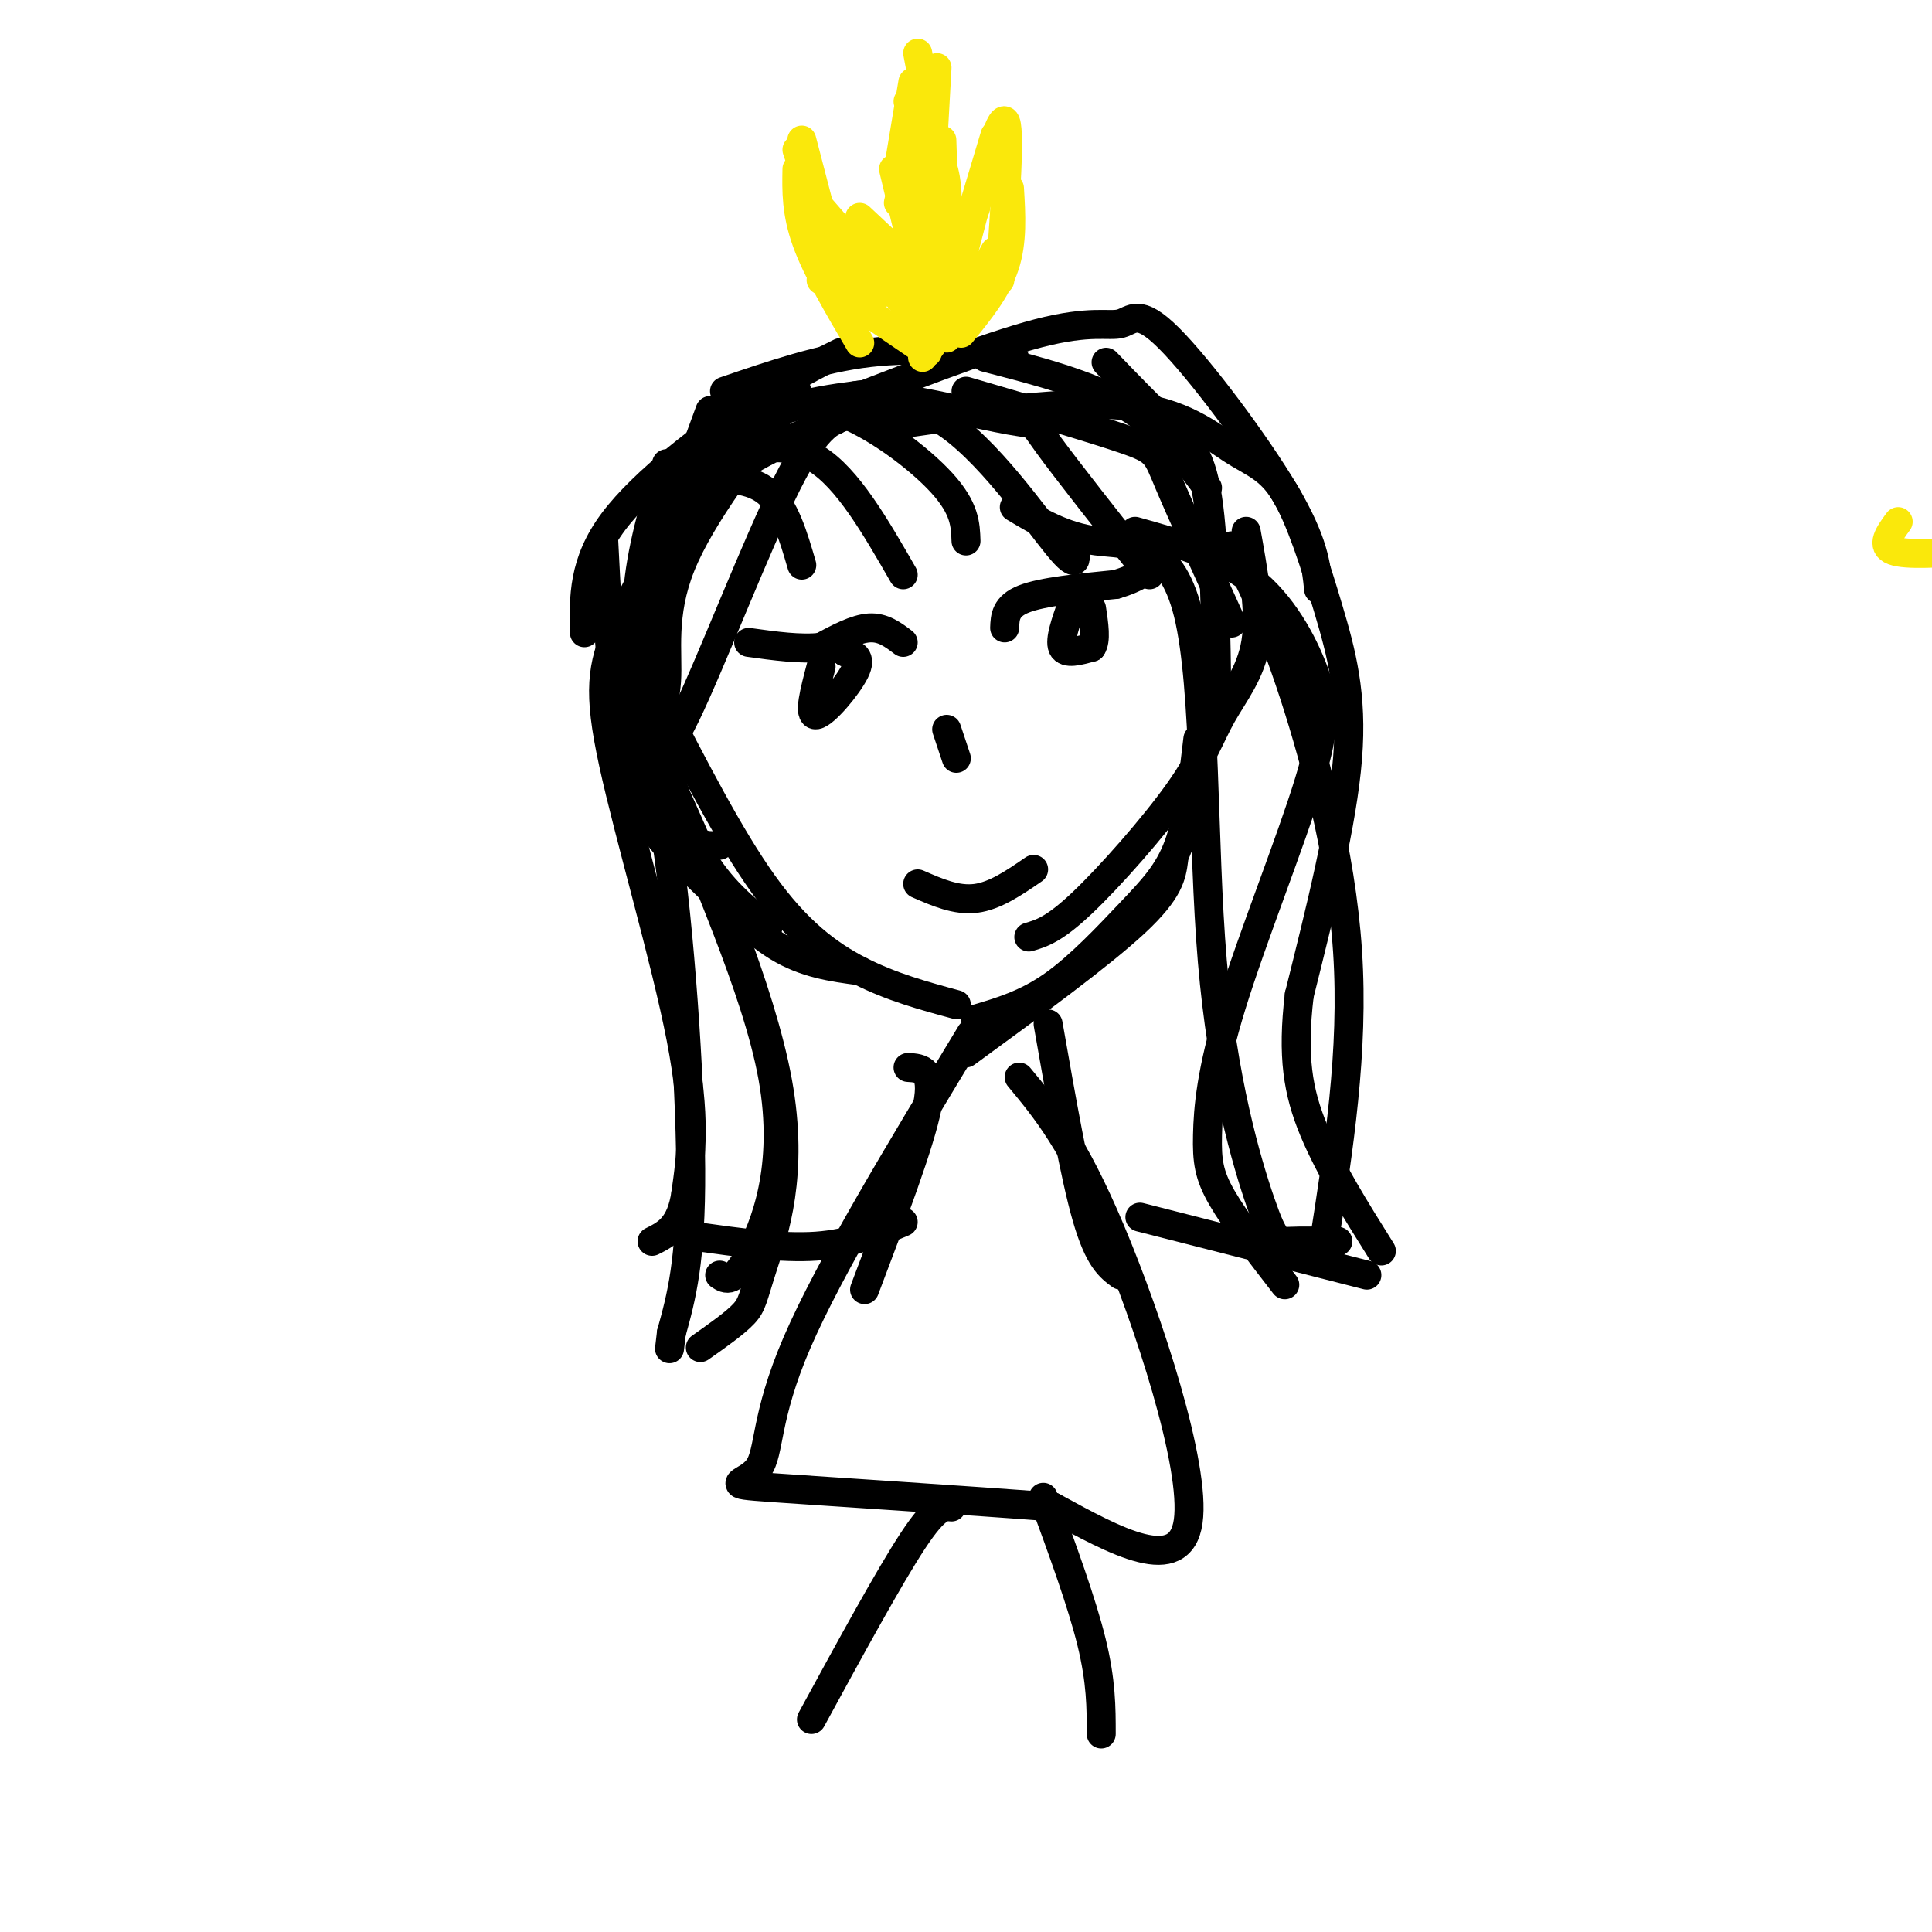 <svg viewBox='0 0 400 400' version='1.1' xmlns='http://www.w3.org/2000/svg' xmlns:xlink='http://www.w3.org/1999/xlink'><g fill='none' stroke='#000000' stroke-width='6' stroke-linecap='round' stroke-linejoin='round'><path d='M210,74c-10.000,-1.083 -20.000,-2.167 -30,-1c-10.000,1.167 -20.000,4.583 -30,8'/><path d='M174,73c-5.044,2.489 -10.089,4.978 -19,11c-8.911,6.022 -21.689,15.578 -28,24c-6.311,8.422 -6.156,15.711 -6,23'/><path d='M149,86c-7.089,14.956 -14.178,29.911 -17,40c-2.822,10.089 -1.378,15.311 0,19c1.378,3.689 2.689,5.844 4,8'/><path d='M147,85c-5.762,15.750 -11.524,31.500 -14,38c-2.476,6.500 -1.667,3.750 0,11c1.667,7.250 4.190,24.500 7,33c2.810,8.500 5.905,8.250 9,8'/><path d='M138,96c-2.661,9.071 -5.321,18.143 -6,27c-0.679,8.857 0.625,17.500 3,27c2.375,9.500 5.821,19.857 10,27c4.179,7.143 9.089,11.071 14,15'/><path d='M125,112c0.935,18.327 1.869,36.655 5,48c3.131,11.345 8.458,15.708 14,21c5.542,5.292 11.298,11.512 17,15c5.702,3.488 11.351,4.244 17,5'/><path d='M136,144c7.511,14.622 15.022,29.244 22,39c6.978,9.756 13.422,14.644 20,18c6.578,3.356 13.289,5.178 20,7'/><path d='M204,74c10.667,2.750 21.333,5.500 29,10c7.667,4.500 12.333,10.750 17,17'/><path d='M229,75c4.644,4.822 9.289,9.644 13,13c3.711,3.356 6.489,5.244 8,15c1.511,9.756 1.756,27.378 2,45'/><path d='M258,110c1.507,8.335 3.014,16.670 2,23c-1.014,6.330 -4.550,10.656 -7,15c-2.450,4.344 -3.813,8.708 -9,16c-5.187,7.292 -14.196,17.512 -20,23c-5.804,5.488 -8.402,6.244 -11,7'/><path d='M248,153c-0.940,8.119 -1.881,16.238 -4,22c-2.119,5.762 -5.417,9.167 -10,14c-4.583,4.833 -10.452,11.095 -16,15c-5.548,3.905 -10.774,5.452 -16,7'/><path d='M243,178c-0.417,3.167 -0.833,6.333 -8,13c-7.167,6.667 -21.083,16.833 -35,27'/><path d='M145,99c5.250,0.000 10.500,0.000 14,3c3.500,3.000 5.250,9.000 7,15'/><path d='M148,95c7.250,-2.000 14.500,-4.000 21,0c6.500,4.000 12.250,14.000 18,24'/><path d='M153,86c6.111,-1.822 12.222,-3.644 20,-1c7.778,2.644 17.222,9.756 22,15c4.778,5.244 4.889,8.622 5,12'/><path d='M169,88c8.378,-3.333 16.756,-6.667 26,-1c9.244,5.667 19.356,20.333 24,26c4.644,5.667 3.822,2.333 3,-1'/><path d='M174,84c0.976,-1.423 1.952,-2.845 9,-2c7.048,0.845 20.167,3.958 26,5c5.833,1.042 4.381,0.012 8,5c3.619,4.988 12.310,15.994 21,27'/><path d='M200,81c13.222,3.867 26.444,7.733 33,10c6.556,2.267 6.444,2.933 9,9c2.556,6.067 7.778,17.533 13,29'/><path d='M168,86c18.062,-7.091 36.124,-14.182 47,-17c10.876,-2.818 14.565,-1.364 17,-2c2.435,-0.636 3.617,-3.364 10,3c6.383,6.364 17.967,21.818 24,32c6.033,10.182 6.517,15.091 7,20'/><path d='M185,88c18.069,-2.586 36.138,-5.173 48,-4c11.862,1.173 17.515,6.104 22,9c4.485,2.896 7.800,3.756 11,9c3.200,5.244 6.285,14.874 9,24c2.715,9.126 5.062,17.750 4,31c-1.062,13.250 -5.531,31.125 -10,49'/><path d='M269,206c-1.511,12.733 -0.289,20.067 3,28c3.289,7.933 8.644,16.467 14,25'/><path d='M173,87c-10.049,4.150 -20.099,8.300 -28,16c-7.901,7.700 -13.654,18.951 -17,27c-3.346,8.049 -4.285,12.898 -1,28c3.285,15.102 10.796,40.458 14,57c3.204,16.542 2.102,24.271 1,32'/><path d='M142,247c-1.000,7.000 -4.000,8.500 -7,10'/><path d='M165,81c-9.914,12.832 -19.827,25.664 -24,36c-4.173,10.336 -2.604,18.176 -3,24c-0.396,5.824 -2.756,9.633 2,24c4.756,14.367 16.626,39.291 20,58c3.374,18.709 -1.750,31.203 -5,37c-3.250,5.797 -4.625,4.899 -6,4'/><path d='M176,86c-3.314,0.672 -6.629,1.344 -13,14c-6.371,12.656 -15.799,37.296 -21,48c-5.201,10.704 -6.175,7.473 -1,19c5.175,11.527 16.501,37.811 20,57c3.499,19.189 -0.827,31.282 -3,38c-2.173,6.718 -2.192,8.062 -4,10c-1.808,1.938 -5.404,4.469 -9,7'/><path d='M210,105c5.112,3.056 10.225,6.111 17,7c6.775,0.889 15.213,-0.389 19,15c3.787,15.389 2.922,47.444 5,72c2.078,24.556 7.098,41.611 10,50c2.902,8.389 3.686,8.111 6,8c2.314,-0.111 6.157,-0.056 10,0'/><path d='M235,110c8.760,2.452 17.520,4.904 24,10c6.480,5.096 10.680,12.835 13,19c2.320,6.165 2.760,10.754 -1,23c-3.760,12.246 -11.719,32.148 -16,46c-4.281,13.852 -4.883,21.652 -5,27c-0.117,5.348 0.252,8.242 3,13c2.748,4.758 7.874,11.379 13,18'/><path d='M255,113c3.622,6.956 7.244,13.911 12,28c4.756,14.089 10.644,35.311 12,56c1.356,20.689 -1.822,40.844 -5,61'/><path d='M185,81c-10.275,1.103 -20.551,2.206 -28,6c-7.449,3.794 -12.073,10.279 -15,15c-2.927,4.721 -4.157,7.679 -6,15c-1.843,7.321 -4.298,19.003 -4,27c0.298,7.997 3.349,12.307 6,30c2.651,17.693 4.900,48.769 5,68c0.100,19.231 -1.950,26.615 -4,34'/><path d='M139,276c-0.667,5.667 -0.333,2.833 0,0'/><path d='M196,151c0.000,0.000 2.000,6.000 2,6'/><path d='M190,183c4.000,1.750 8.000,3.500 12,3c4.000,-0.500 8.000,-3.250 12,-6'/><path d='M208,130c0.083,-2.250 0.167,-4.500 4,-6c3.833,-1.500 11.417,-2.250 19,-3'/><path d='M231,121c4.667,-1.333 6.833,-3.167 9,-5'/><path d='M222,125c-1.333,3.750 -2.667,7.500 -2,9c0.667,1.500 3.333,0.750 6,0'/><path d='M226,134c1.000,-1.333 0.500,-4.667 0,-8'/><path d='M187,133c-2.083,-1.583 -4.167,-3.167 -7,-3c-2.833,0.167 -6.417,2.083 -10,4'/><path d='M170,134c-4.167,0.500 -9.583,-0.250 -15,-1'/><path d='M170,138c-1.356,5.133 -2.711,10.267 -1,10c1.711,-0.267 6.489,-5.933 8,-9c1.511,-3.067 -0.244,-3.533 -2,-4'/><path d='M175,135c-0.333,-0.667 -0.167,-0.333 0,0'/></g>
<g fill='none' stroke='#fae80b' stroke-width='6' stroke-linecap='round' stroke-linejoin='round'><path d='M393,108c-1.833,2.500 -3.667,5.000 -1,6c2.667,1.000 9.833,0.500 17,0'/><path d='M409,114c3.000,0.000 2.000,0.000 1,0'/><path d='M189,17c0.000,0.000 -3.000,18.000 -3,18'/><path d='M190,25c0.000,0.000 -4.000,17.000 -4,17'/><path d='M188,21c2.833,4.500 5.667,9.000 7,13c1.333,4.000 1.167,7.500 1,11'/><path d='M195,29c0.000,0.000 1.000,30.000 1,30'/><path d='M196,42c0.000,0.000 -3.000,29.000 -3,29'/><path d='M192,41c0.000,0.000 -3.000,28.000 -3,28'/><path d='M188,44c0.000,0.000 1.000,23.000 1,23'/><path d='M191,37c0.000,0.000 -1.000,26.000 -1,26'/><path d='M185,35c0.000,0.000 6.000,25.000 6,25'/><path d='M191,21c2.583,11.833 5.167,23.667 5,22c-0.167,-1.667 -3.083,-16.833 -6,-32'/><path d='M194,14c0.000,0.000 -2.000,36.000 -2,36'/><path d='M191,30c0.000,0.000 2.000,36.000 2,36'/><path d='M192,68c0.000,0.000 10.000,-25.000 10,-25'/><path d='M197,58c0.000,0.000 9.000,-30.000 9,-30'/><path d='M199,54c3.833,-14.833 7.667,-29.667 9,-29c1.333,0.667 0.167,16.833 -1,33'/><path d='M209,39c0.333,5.500 0.667,11.000 -1,16c-1.667,5.000 -5.333,9.500 -9,14'/><path d='M206,54c0.000,0.000 -15.000,20.000 -15,20'/><path d='M201,57c0.000,0.000 -4.000,8.000 -4,8'/><path d='M206,52c0.000,0.000 -10.000,18.000 -10,18'/><path d='M192,73c0.000,0.000 -22.000,-15.000 -22,-15'/><path d='M178,71c-4.417,-7.500 -8.833,-15.000 -11,-21c-2.167,-6.000 -2.083,-10.500 -2,-15'/><path d='M172,52c0.000,0.000 -6.000,-23.000 -6,-23'/><path d='M165,31c3.167,9.417 6.333,18.833 9,24c2.667,5.167 4.833,6.083 7,7'/><path d='M169,42c0.000,0.000 20.000,23.000 20,23'/><path d='M178,45c0.000,0.000 16.000,15.000 16,15'/><path d='M181,54c0.000,0.000 9.000,8.000 9,8'/><path d='M184,55c0.000,0.000 4.000,5.000 4,5'/><path d='M196,55c0.000,0.000 0.000,6.000 0,6'/></g>
<g fill='none' stroke='#000000' stroke-width='6' stroke-linecap='round' stroke-linejoin='round'><path d='M188,221c2.750,0.167 5.500,0.333 4,8c-1.500,7.667 -7.250,22.833 -13,38'/><path d='M217,212c2.750,15.667 5.500,31.333 8,40c2.500,8.667 4.750,10.333 7,12'/><path d='M211,223c5.622,6.778 11.244,13.556 19,32c7.756,18.444 17.644,48.556 16,60c-1.644,11.444 -14.822,4.222 -28,-3'/><path d='M218,312c-17.273,-1.338 -46.455,-3.183 -58,-4c-11.545,-0.817 -5.455,-0.604 -3,-4c2.455,-3.396 1.273,-10.399 8,-26c6.727,-15.601 21.364,-39.801 36,-64'/><path d='M236,252c0.000,0.000 47.000,12.000 47,12'/><path d='M187,253c-5.417,2.250 -10.833,4.500 -18,5c-7.167,0.500 -16.083,-0.750 -25,-2'/><path d='M197,312c-1.583,-0.167 -3.167,-0.333 -8,7c-4.833,7.333 -12.917,22.167 -21,37'/><path d='M216,310c4.000,10.917 8.000,21.833 10,30c2.000,8.167 2.000,13.583 2,19'/></g>
</svg>